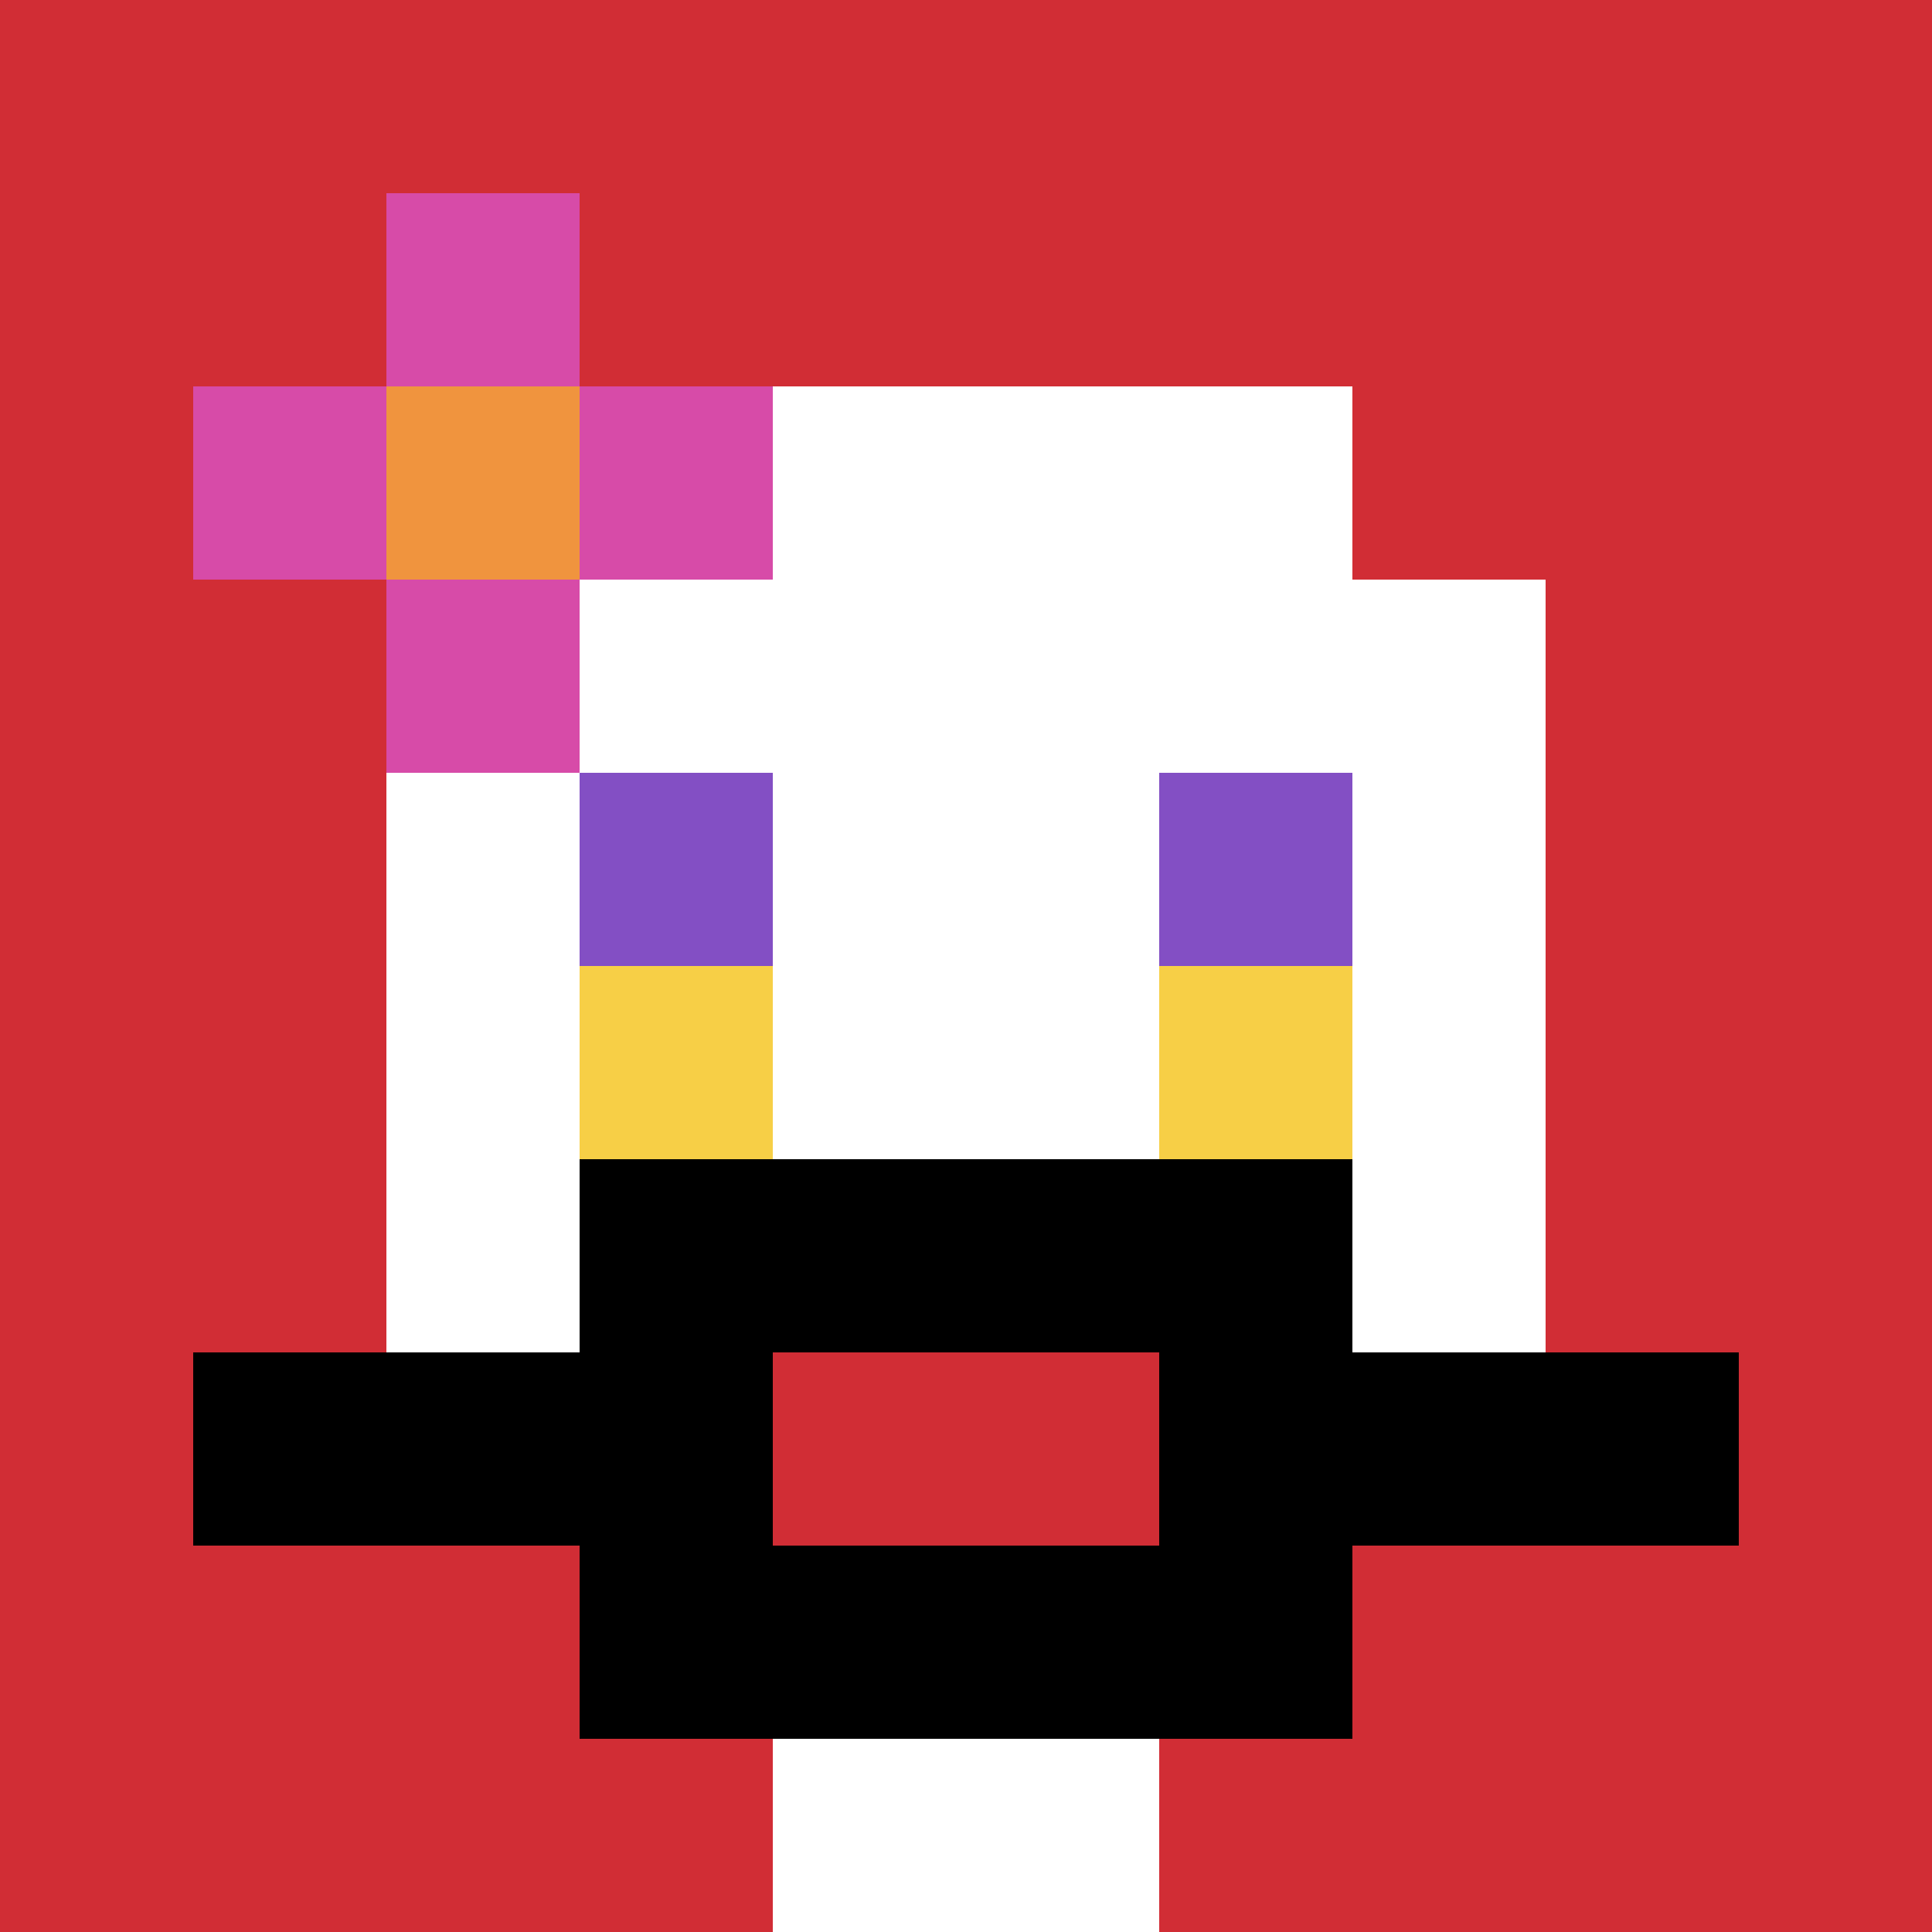 <svg xmlns="http://www.w3.org/2000/svg" version="1.1" width="743" height="743"><title>'goose-pfp-257769' by Dmitri Cherniak</title><desc>seed=257769
backgroundColor=#ffffff
padding=20
innerPadding=0
timeout=500
dimension=1
border=false
Save=function(){return n.handleSave()}
frame=3

Rendered at Wed Oct 04 2023 06:00:57 GMT+0800 (中国标准时间)
Generated in 4ms
</desc><defs></defs><rect width="100%" height="100%" fill="#ffffff"></rect><g><g id="0-0"><rect x="0" y="0" height="743" width="743" fill="#D12D35"></rect><g><rect id="0-0-3-2-4-7" x="222.9" y="148.6" width="297.2" height="520.1" fill="#ffffff"></rect><rect id="0-0-2-3-6-5" x="148.6" y="222.9" width="445.8" height="371.5" fill="#ffffff"></rect><rect id="0-0-4-8-2-2" x="297.2" y="594.4" width="148.6" height="148.6" fill="#ffffff"></rect><rect id="0-0-1-7-8-1" x="74.3" y="520.1" width="594.4" height="74.3" fill="#000000"></rect><rect id="0-0-3-6-4-3" x="222.9" y="445.8" width="297.2" height="222.9" fill="#000000"></rect><rect id="0-0-4-7-2-1" x="297.2" y="520.1" width="148.6" height="74.3" fill="#D12D35"></rect><rect id="0-0-3-4-1-1" x="222.9" y="297.2" width="74.3" height="74.3" fill="#834FC4"></rect><rect id="0-0-6-4-1-1" x="445.8" y="297.2" width="74.3" height="74.3" fill="#834FC4"></rect><rect id="0-0-3-5-1-1" x="222.9" y="371.5" width="74.3" height="74.3" fill="#F7CF46"></rect><rect id="0-0-6-5-1-1" x="445.8" y="371.5" width="74.3" height="74.3" fill="#F7CF46"></rect><rect id="0-0-1-2-3-1" x="74.3" y="148.6" width="222.9" height="74.3" fill="#D74BA8"></rect><rect id="0-0-2-1-1-3" x="148.6" y="74.3" width="74.3" height="222.9" fill="#D74BA8"></rect><rect id="0-0-2-2-1-1" x="148.6" y="148.6" width="74.3" height="74.3" fill="#F0943E"></rect></g><rect x="0" y="0" stroke="white" stroke-width="0" height="743" width="743" fill="none"></rect></g></g></svg>